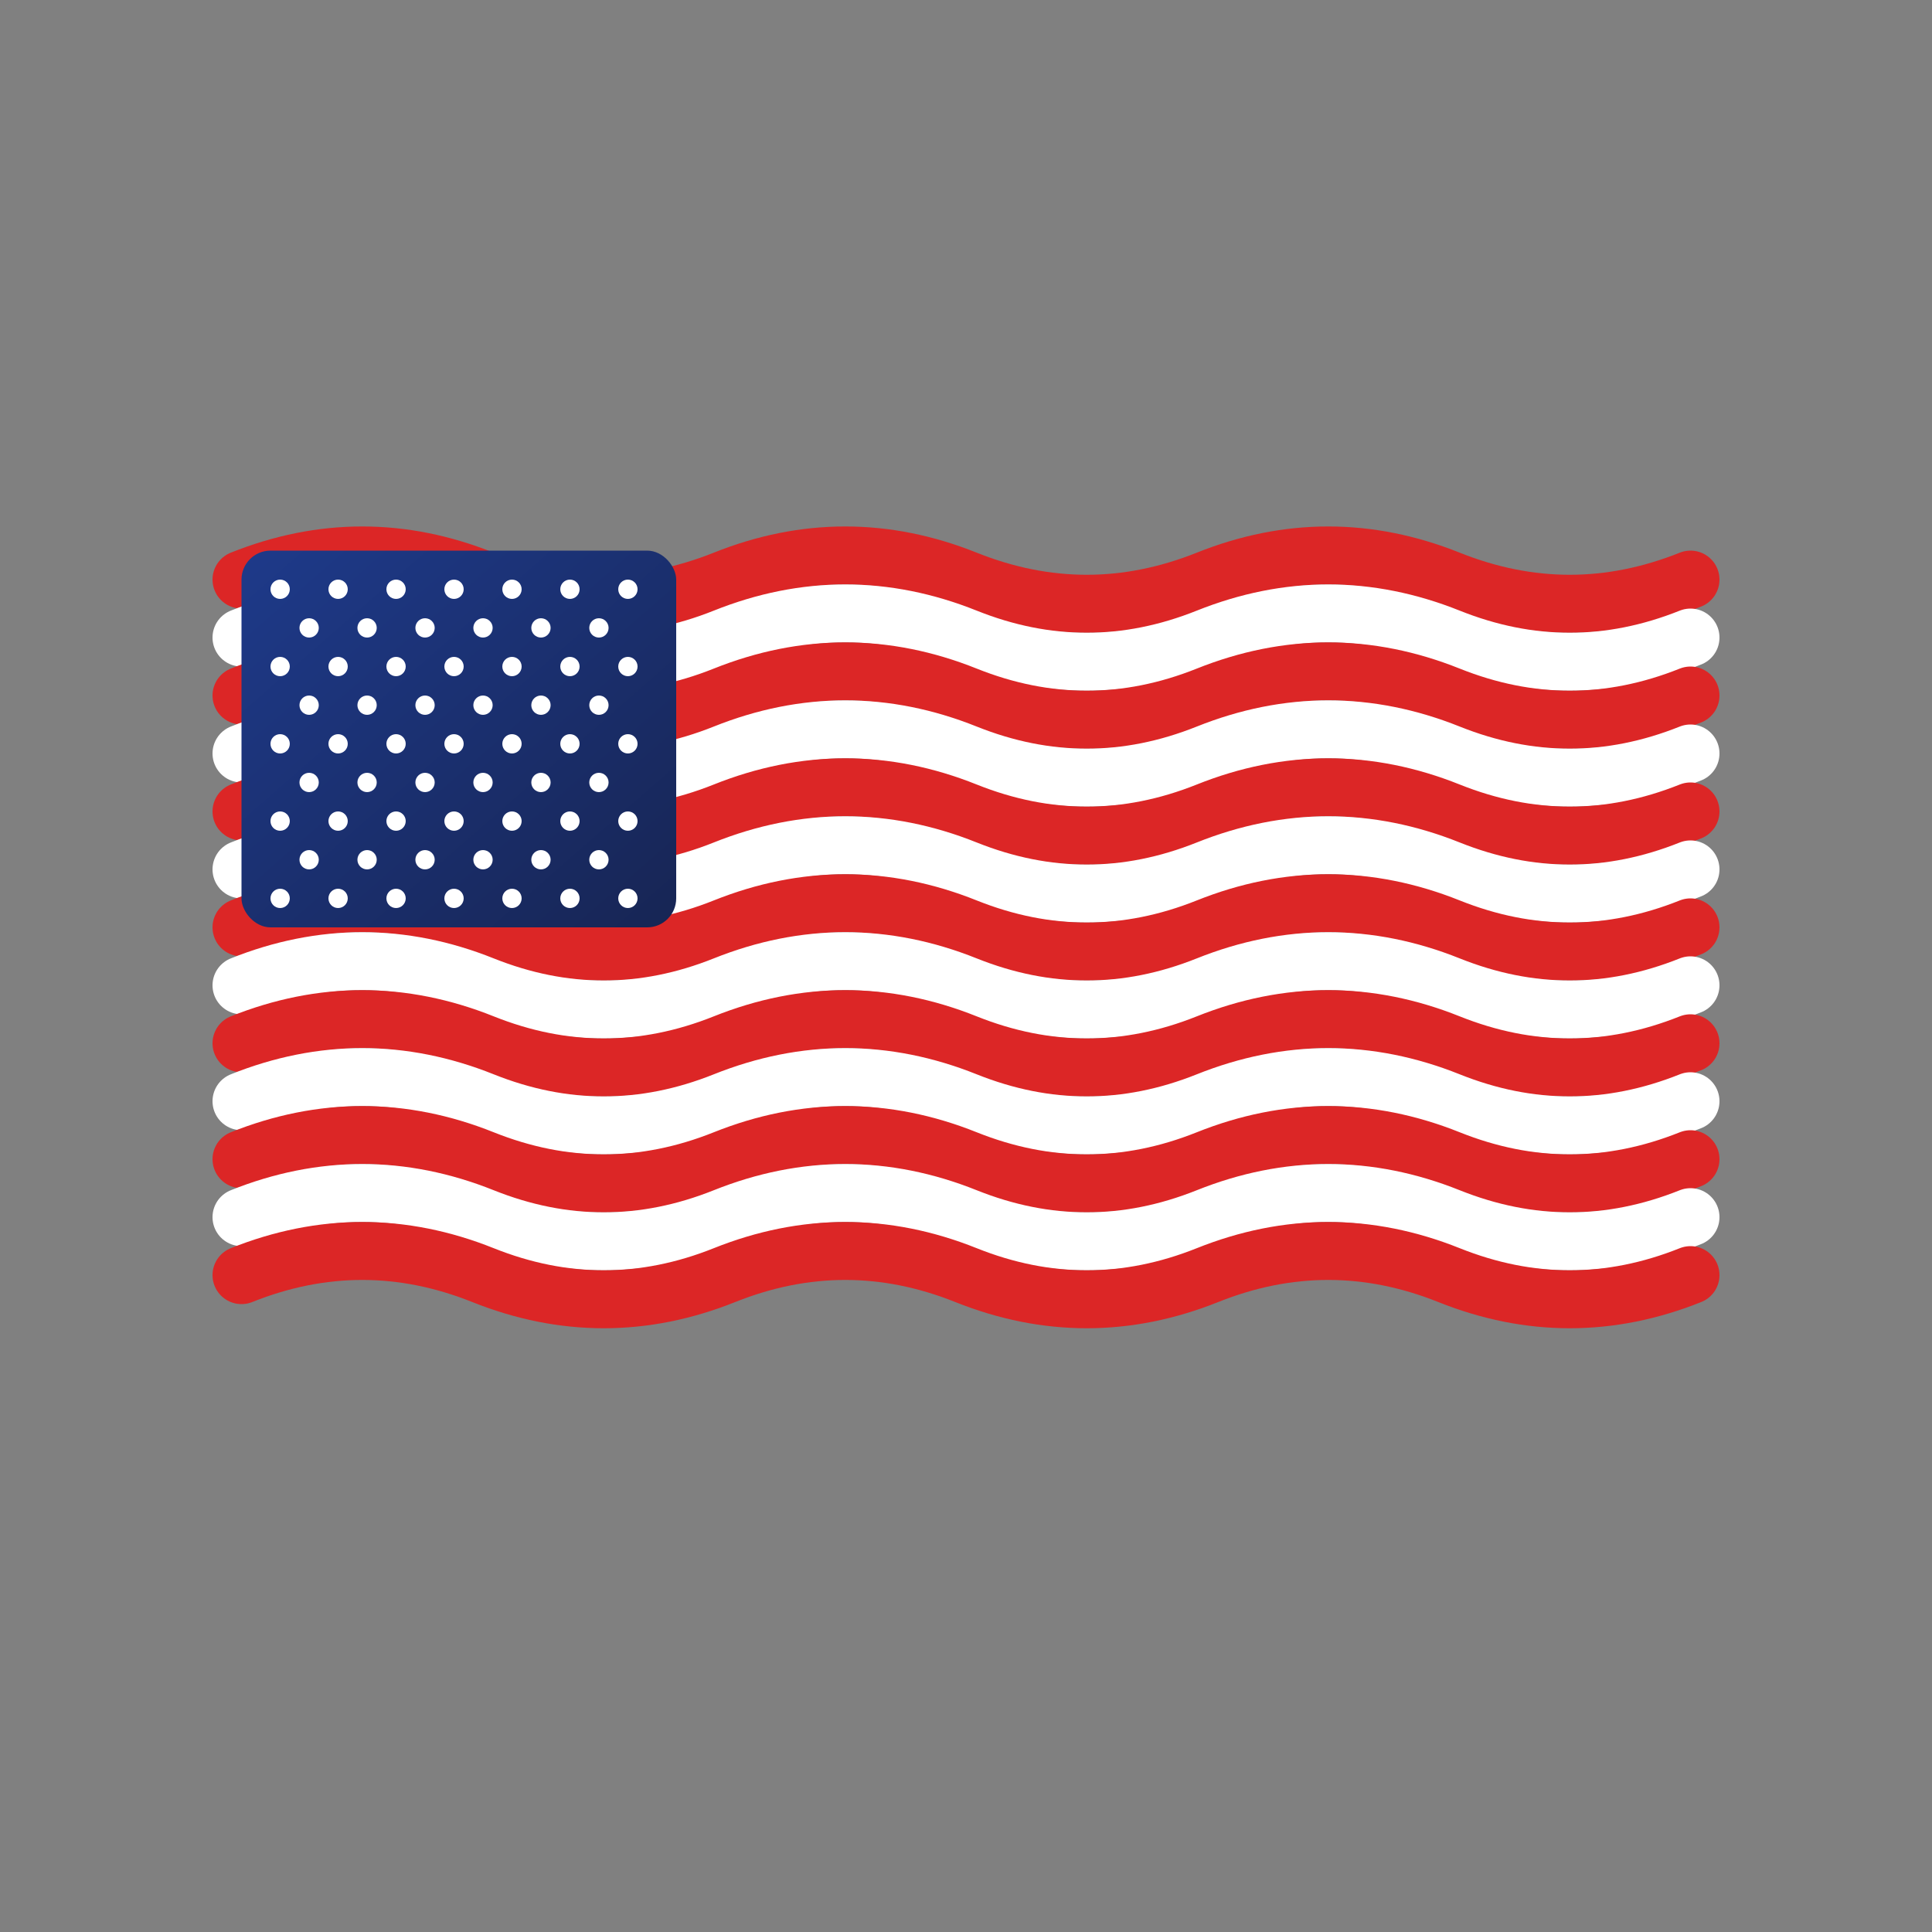<svg xmlns="http://www.w3.org/2000/svg" viewBox="0 0 400 400"><rect x="0" y="0" width="400" height="400" fill="#808080" stroke="none"/><defs><linearGradient id="redGrad" x1="0%" y1="0%" x2="100%" y2="100%"><stop offset="0%" style="stop-color:#DC2626;stop-opacity:1"></stop><stop offset="100%" style="stop-color:#B91C1C;stop-opacity:1"></stop></linearGradient><linearGradient id="navyGrad" x1="0%" y1="0%" x2="100%" y2="100%"><stop offset="0%" style="stop-color:#1E3A8A;stop-opacity:1"></stop><stop offset="100%" style="stop-color:#172554;stop-opacity:1"></stop></linearGradient></defs><g transform="translate(50, 100)"><path d="M 0 20 Q 25 10 50 20 T 100 20 T 150 20 T 200 20 T 250 20 T 300 20" stroke="#DC2626" stroke-width="12" fill="none" stroke-linecap="round"></path><path d="M 0 32 Q 25 22 50 32 T 100 32 T 150 32 T 200 32 T 250 32 T 300 32" stroke="white" stroke-width="12" fill="none" stroke-linecap="round"></path><path d="M 0 44 Q 25 34 50 44 T 100 44 T 150 44 T 200 44 T 250 44 T 300 44" stroke="#DC2626" stroke-width="12" fill="none" stroke-linecap="round"></path><path d="M 0 56 Q 25 46 50 56 T 100 56 T 150 56 T 200 56 T 250 56 T 300 56" stroke="white" stroke-width="12" fill="none" stroke-linecap="round"></path><path d="M 0 68 Q 25 58 50 68 T 100 68 T 150 68 T 200 68 T 250 68 T 300 68" stroke="#DC2626" stroke-width="12" fill="none" stroke-linecap="round"></path><path d="M 0 80 Q 25 70 50 80 T 100 80 T 150 80 T 200 80 T 250 80 T 300 80" stroke="white" stroke-width="12" fill="none" stroke-linecap="round"></path><path d="M 0 92 Q 25 82 50 92 T 100 92 T 150 92 T 200 92 T 250 92 T 300 92" stroke="#DC2626" stroke-width="12" fill="none" stroke-linecap="round"></path><path d="M 0 104 Q 25 94 50 104 T 100 104 T 150 104 T 200 104 T 250 104 T 300 104" stroke="white" stroke-width="12" fill="none" stroke-linecap="round"></path><path d="M 0 116 Q 25 106 50 116 T 100 116 T 150 116 T 200 116 T 250 116 T 300 116" stroke="#DC2626" stroke-width="12" fill="none" stroke-linecap="round"></path><path d="M 0 128 Q 25 118 50 128 T 100 128 T 150 128 T 200 128 T 250 128 T 300 128" stroke="white" stroke-width="12" fill="none" stroke-linecap="round"></path><path d="M 0 140 Q 25 130 50 140 T 100 140 T 150 140 T 200 140 T 250 140 T 300 140" stroke="#DC2626" stroke-width="12" fill="none" stroke-linecap="round"></path><path d="M 0 152 Q 25 142 50 152 T 100 152 T 150 152 T 200 152 T 250 152 T 300 152" stroke="white" stroke-width="12" fill="none" stroke-linecap="round"></path><path d="M 0 164 Q 25 154 50 164 T 100 164 T 150 164 T 200 164 T 250 164 T 300 164" stroke="#DC2626" stroke-width="12" fill="none" stroke-linecap="round"></path><rect x="0" y="14" width="90" height="78" rx="6" fill="url(#navyGrad)"></rect><circle cx="8" cy="22" r="2" fill="white"></circle><circle cx="20" cy="22" r="2" fill="white"></circle><circle cx="32" cy="22" r="2" fill="white"></circle><circle cx="44" cy="22" r="2" fill="white"></circle><circle cx="56" cy="22" r="2" fill="white"></circle><circle cx="68" cy="22" r="2" fill="white"></circle><circle cx="80" cy="22" r="2" fill="white"></circle><circle cx="14" cy="30" r="2" fill="white"></circle><circle cx="26" cy="30" r="2" fill="white"></circle><circle cx="38" cy="30" r="2" fill="white"></circle><circle cx="50" cy="30" r="2" fill="white"></circle><circle cx="62" cy="30" r="2" fill="white"></circle><circle cx="74" cy="30" r="2" fill="white"></circle><circle cx="8" cy="38" r="2" fill="white"></circle><circle cx="20" cy="38" r="2" fill="white"></circle><circle cx="32" cy="38" r="2" fill="white"></circle><circle cx="44" cy="38" r="2" fill="white"></circle><circle cx="56" cy="38" r="2" fill="white"></circle><circle cx="68" cy="38" r="2" fill="white"></circle><circle cx="80" cy="38" r="2" fill="white"></circle><circle cx="14" cy="46" r="2" fill="white"></circle><circle cx="26" cy="46" r="2" fill="white"></circle><circle cx="38" cy="46" r="2" fill="white"></circle><circle cx="50" cy="46" r="2" fill="white"></circle><circle cx="62" cy="46" r="2" fill="white"></circle><circle cx="74" cy="46" r="2" fill="white"></circle><circle cx="8" cy="54" r="2" fill="white"></circle><circle cx="20" cy="54" r="2" fill="white"></circle><circle cx="32" cy="54" r="2" fill="white"></circle><circle cx="44" cy="54" r="2" fill="white"></circle><circle cx="56" cy="54" r="2" fill="white"></circle><circle cx="68" cy="54" r="2" fill="white"></circle><circle cx="80" cy="54" r="2" fill="white"></circle><circle cx="14" cy="62" r="2" fill="white"></circle><circle cx="26" cy="62" r="2" fill="white"></circle><circle cx="38" cy="62" r="2" fill="white"></circle><circle cx="50" cy="62" r="2" fill="white"></circle><circle cx="62" cy="62" r="2" fill="white"></circle><circle cx="74" cy="62" r="2" fill="white"></circle><circle cx="8" cy="70" r="2" fill="white"></circle><circle cx="20" cy="70" r="2" fill="white"></circle><circle cx="32" cy="70" r="2" fill="white"></circle><circle cx="44" cy="70" r="2" fill="white"></circle><circle cx="56" cy="70" r="2" fill="white"></circle><circle cx="68" cy="70" r="2" fill="white"></circle><circle cx="80" cy="70" r="2" fill="white"></circle><circle cx="14" cy="78" r="2" fill="white"></circle><circle cx="26" cy="78" r="2" fill="white"></circle><circle cx="38" cy="78" r="2" fill="white"></circle><circle cx="50" cy="78" r="2" fill="white"></circle><circle cx="62" cy="78" r="2" fill="white"></circle><circle cx="74" cy="78" r="2" fill="white"></circle><circle cx="8" cy="86" r="2" fill="white"></circle><circle cx="20" cy="86" r="2" fill="white"></circle><circle cx="32" cy="86" r="2" fill="white"></circle><circle cx="44" cy="86" r="2" fill="white"></circle><circle cx="56" cy="86" r="2" fill="white"></circle><circle cx="68" cy="86" r="2" fill="white"></circle><circle cx="80" cy="86" r="2" fill="white"></circle></g></svg>